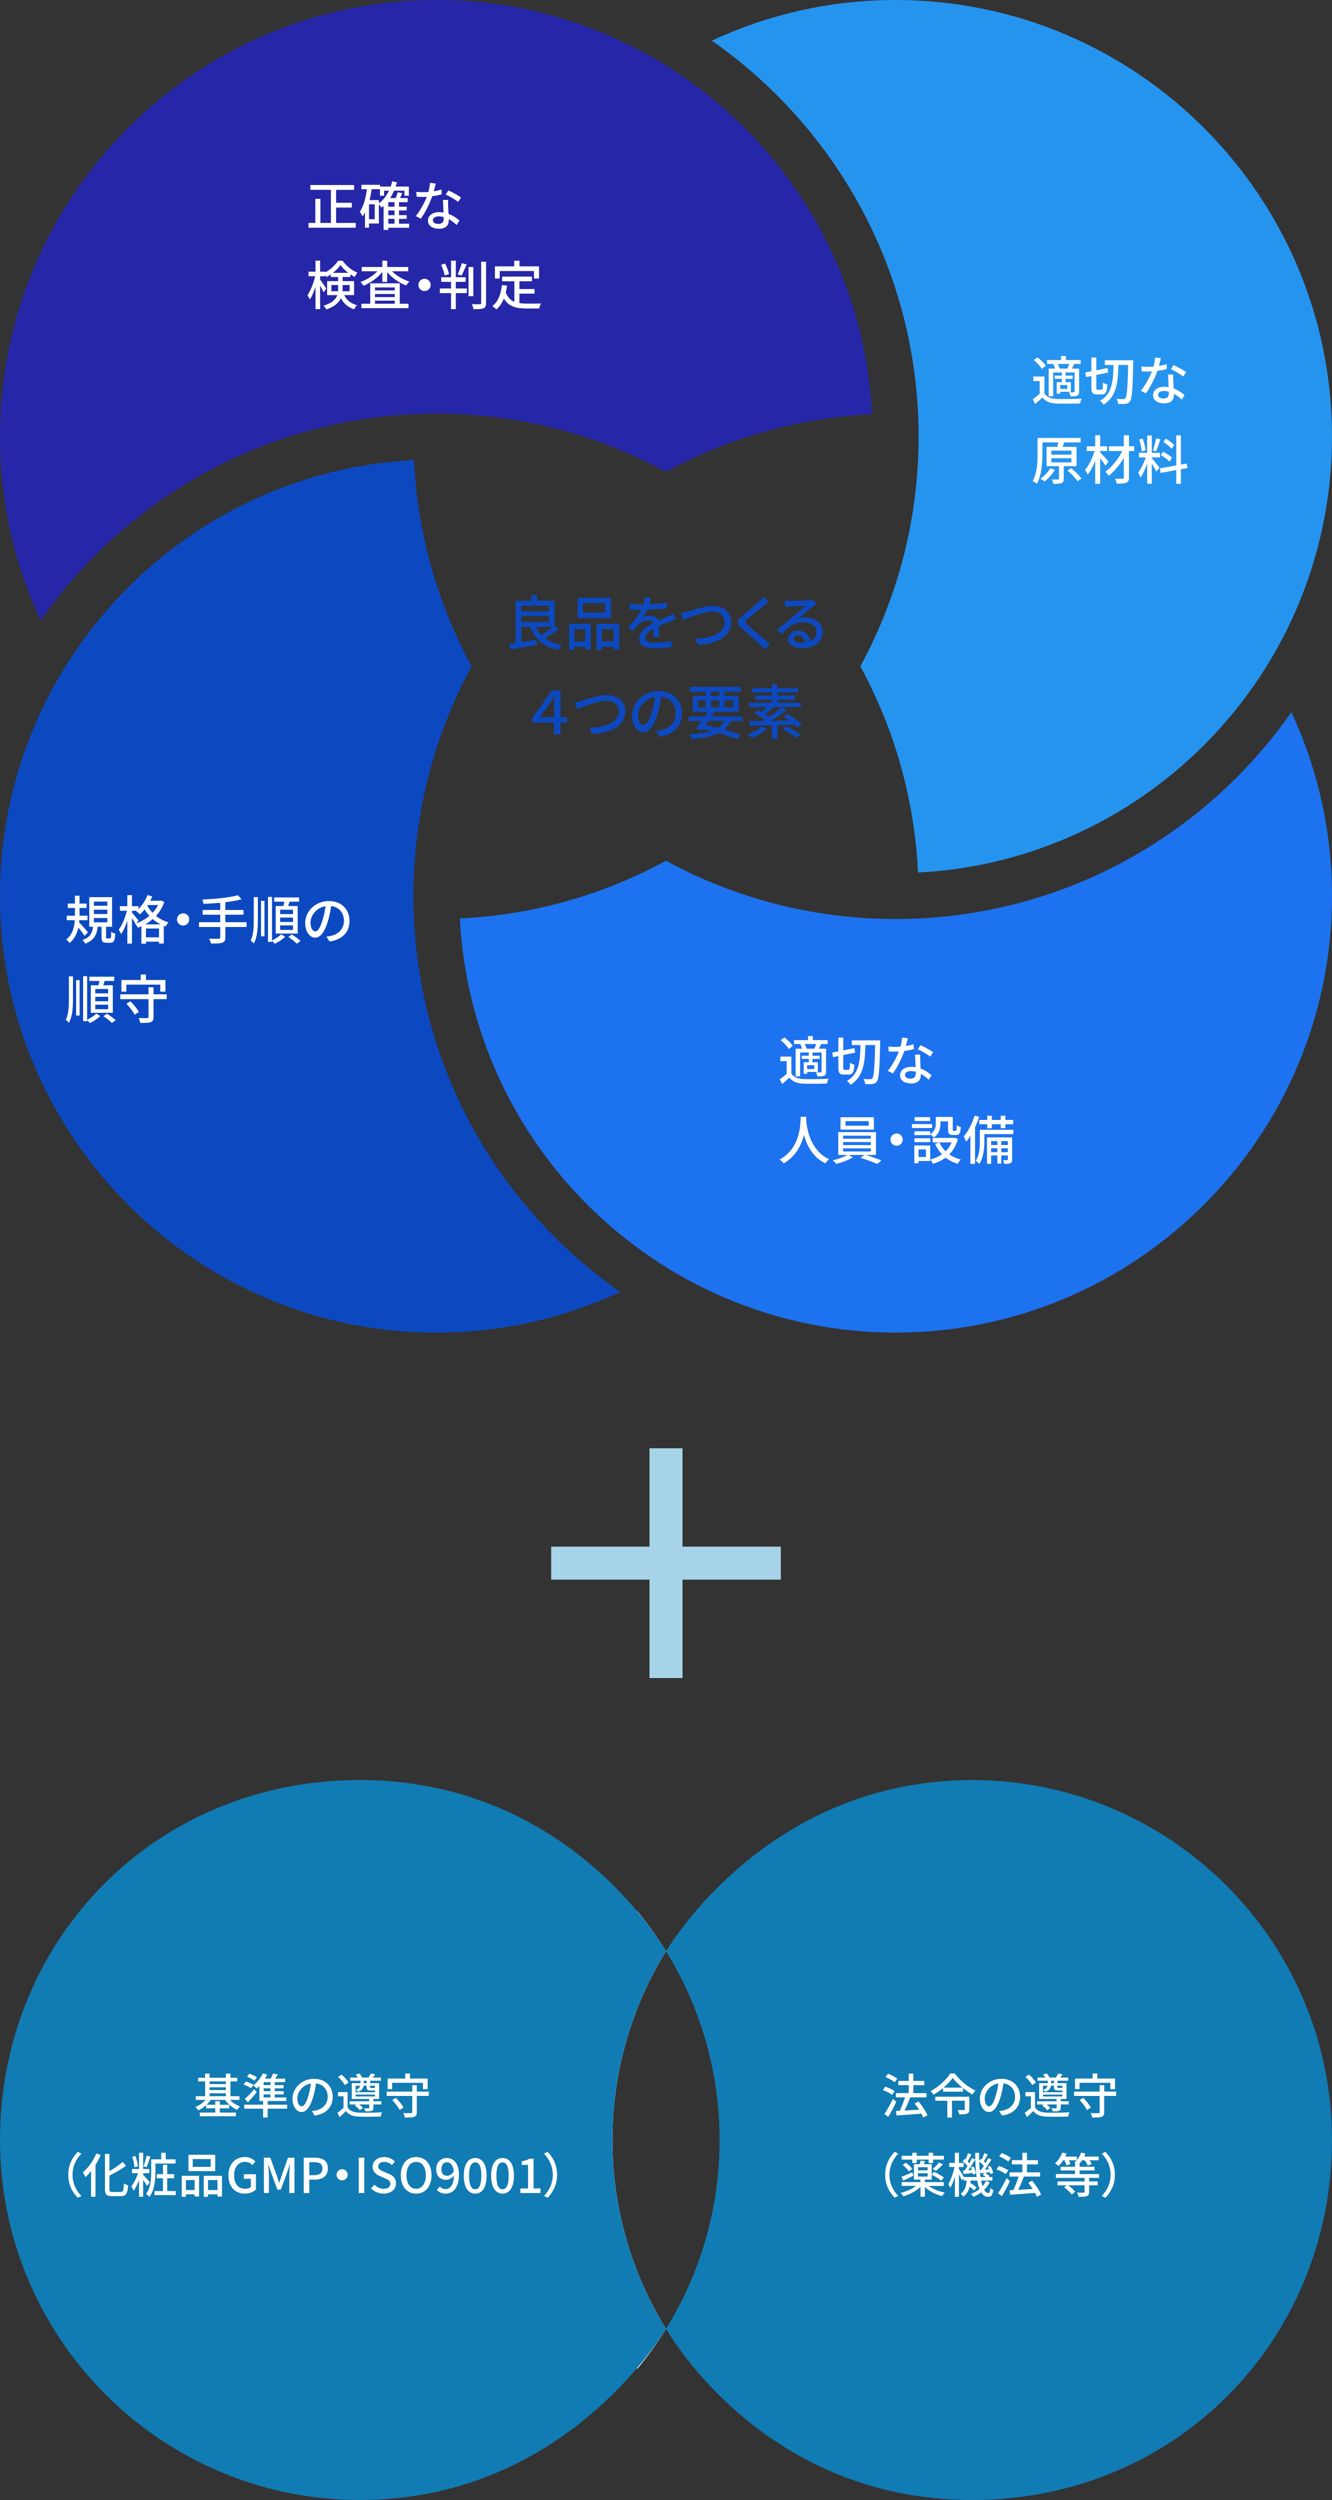 <?xml version="1.0" encoding="UTF-8"?><svg id="uuid-3d22435c-29a9-423f-bed7-ad22efada9df" xmlns="http://www.w3.org/2000/svg" width="750" height="1407" viewBox="0 0 750 1407"><rect x="0" y="0" width="750" height="1407" fill="#333333" stroke="none"/><defs><style>.uuid-10f93229-8cd4-4708-8e36-62ca613cb859{fill:#2594ef;}.uuid-3cfa51b3-3fb0-48ff-8d1e-0e897b6f8964{fill:#fff;}.uuid-0c14aa59-4bde-4dae-837b-ed9e12d32acb{fill:#117bb3;}.uuid-0c60eb1b-6c73-4b74-ae44-7240ae8e3dbd{fill:#2626a8;}.uuid-109e94f4-9167-400a-bb28-498001e3e572{fill:#1d72ef;}.uuid-fbcb8456-87fd-4ba0-9463-a2ccc82e09b8{fill:none;stroke:#a7d4e8;stroke-miterlimit:10;stroke-width:18.59px;}.uuid-6d26faed-989f-4cd7-a94c-42f54c5e72ce{fill:#0c49c1;}</style></defs><path class="uuid-0c60eb1b-6c73-4b74-ae44-7240ae8e3dbd" d="M375,36.86c-4.14-2.57-8.36-5.03-12.67-7.34-4.29-2.35-8.67-4.55-13.12-6.64C317.72,8.21,282.64,0,245.69,0,110.22,0,0,110.22,0,245.69c0,36.97,8.21,72.03,22.88,103.52,46.88-67.1,123.26-112.16,210.19-116.14,4.19-.21,8.4-.31,12.62-.31h.33c4.34,0,8.66.12,12.93.33,41.84,2.02,81.24,13.55,116.05,32.48,34.81-18.93,74.21-30.47,116.05-32.48-4.19-82.79-49.59-154.91-116.05-196.22Z"/><path class="uuid-10f93229-8cd4-4708-8e36-62ca613cb859" d="M504.31,0c-36.95,0-72.03,8.21-103.52,22.88,67.12,46.88,112.16,123.28,116.14,210.19.21,4.19.31,8.4.31,12.62v.33c0,4.34-.12,8.66-.33,12.93-2.02,41.84-13.55,81.24-32.48,116.05,18.93,34.81,30.47,74.21,32.48,116.05,82.79-4.19,154.91-49.59,196.22-116.03,2.57-4.14,5.03-8.38,7.36-12.69,2.34-4.29,4.53-8.67,6.62-13.12,14.67-31.48,22.88-66.55,22.88-103.52C750,110.22,639.78,0,504.31,0Z"/><path class="uuid-6d26faed-989f-4cd7-a94c-42f54c5e72ce" d="M233.07,516.93c-.21-4.19-.31-8.4-.31-12.62v-.33c0-4.34.12-8.66.33-12.93,2.02-41.84,13.55-81.24,32.48-116.05-18.93-34.81-30.47-74.21-32.48-116.05-82.81,4.19-154.93,49.6-196.22,116.07-2.59,4.14-5.03,8.35-7.34,12.66-2.34,4.29-4.55,8.67-6.64,13.12C8.21,432.28,0,467.36,0,504.31c0,135.48,110.22,245.69,245.69,245.69,36.95,0,72.03-8.21,103.52-22.88-67.12-46.88-112.16-123.26-116.14-210.19Z"/><path class="uuid-3cfa51b3-3fb0-48ff-8d1e-0e897b6f8964" d="M47.6,526.68c-.68-1.13-2.2-3.09-3.48-4.67-.68,3.27-2.11,6.42-4.94,8.71-.39-.57-1.25-1.49-1.9-1.96,3.57-2.65,4.55-6.96,4.82-10.88h-4.52v-2.53h4.61v-4.34h-4.04v-2.47h4.04v-4.43h2.59v4.43h3.98v2.47h-3.98v4.34h4.49v2.53h-4.58c-.03.42-.09.86-.12,1.28,1.22,1.19,4.22,4.61,4.94,5.5l-1.9,2.02ZM61.91,528.14c.54,0,.65-.42.74-3.75.51.48,1.61.86,2.26,1.04-.21,4.1-.86,5.15-2.77,5.15h-2.2c-2.29,0-2.77-.8-2.77-3.24v-5.77h-2.14c-.54,4.4-1.96,7.67-7.05,9.52-.3-.59-.98-1.61-1.55-2.05,4.43-1.46,5.53-4.01,5.98-7.46h-2.14v-16.65h12.82v16.65h-3.36v5.74c0,.74.09.83.65.83h1.52ZM52.87,509.76h7.58v-2.35h-7.58v2.35ZM52.87,514.43h7.58v-2.44h-7.58v2.44ZM52.87,519.07h7.58v-2.41h-7.58v2.41Z"/><path class="uuid-3cfa51b3-3fb0-48ff-8d1e-0e897b6f8964" d="M92.48,507.65c-1.01,3.06-2.65,5.65-4.64,7.82,1.93,1.55,4.31,2.86,7.08,3.66-.57.54-1.34,1.64-1.73,2.32-.33-.12-.65-.24-.98-.39v9.96h-2.68v-1.07h-7.35v1.16h-2.56v-9.81c-.65.3-1.31.57-1.99.8-.33-.65-1.01-1.67-1.58-2.23l.18-.06c-.45-.83-1.22-2.02-1.93-3.09v14.36h-2.59v-12.85c-.98,2.94-2.23,5.71-3.54,7.49-.24-.77-.92-1.84-1.34-2.47,1.87-2.47,3.72-6.84,4.61-10.68h-3.93v-2.56h4.19v-6.22h2.59v6.22h3.63v1.61c2.17-2.08,4.01-4.88,5.15-7.85l2.65.71c-.33.83-.71,1.67-1.13,2.47h5.65l.51-.12,1.72.8ZM76.81,519.63c2.62-.92,5.14-2.35,7.32-4.19-1.07-1.16-1.96-2.38-2.71-3.6-.86,1.04-1.72,1.96-2.62,2.77-.45-.5-1.52-1.43-2.14-1.84l.21-.18h-2.56v1.01c.8.86,3.12,3.72,3.69,4.4l-1.19,1.64ZM90.4,520.23c-1.64-.83-3.12-1.87-4.4-2.97-1.31,1.13-2.74,2.14-4.25,2.97h8.65ZM89.54,527.54v-4.97h-7.35v4.97h7.35ZM83.23,509.34l-.27.42c.71,1.34,1.73,2.71,2.97,3.99,1.22-1.31,2.26-2.79,3.06-4.4h-5.77Z"/><path class="uuid-3cfa51b3-3fb0-48ff-8d1e-0e897b6f8964" d="M106.55,517.46c0,1.9-1.55,3.45-3.45,3.45s-3.45-1.55-3.45-3.45,1.55-3.45,3.45-3.45,3.45,1.55,3.45,3.45Z"/><path class="uuid-3cfa51b3-3fb0-48ff-8d1e-0e897b6f8964" d="M138.82,521.72h-11.93v5.83c0,1.81-.51,2.59-1.75,3-1.22.45-3.24.51-6.3.48-.18-.74-.71-1.99-1.16-2.74,2.38.09,4.76.09,5.44.06.65,0,.89-.21.89-.83v-5.8h-11.96v-2.71h11.96v-4.22h-9.93v-2.65h9.93v-4.04c-3.18.27-6.42.48-9.43.59-.03-.68-.39-1.81-.65-2.41,7.02-.33,15.41-1.1,20.04-2.44l2.05,2.26c-2.59.74-5.74,1.25-9.13,1.67v4.37h10.23v2.65h-10.23v4.22h11.93v2.71Z"/><path class="uuid-3cfa51b3-3fb0-48ff-8d1e-0e897b6f8964" d="M142.9,504.88h2.29v12.31c0,5.29-.24,9.99-2.26,13.83-.36-.48-1.25-1.28-1.78-1.63,1.61-3.39,1.75-7.55,1.75-12.22v-12.28ZM146.97,507h1.96v19.96h-1.96v-19.96ZM153.15,529.3c1.87-.83,4.04-2.29,5.15-3.48l2.23,1.4c-1.49,1.49-3.84,3.06-5.86,3.93-.33-.45-.98-1.13-1.52-1.64v.57h-2.26v-25.31h2.26v24.54ZM159.58,509.91c.18-.77.36-1.64.51-2.44h-5.71v-2.38h14.04v2.38h-5.38c-.27.83-.54,1.67-.8,2.44h5.38v15.49h-12.37v-15.49h4.34ZM164.99,511.99h-7.26v2.47h7.26v-2.47ZM164.99,516.39h-7.26v2.5h7.26v-2.5ZM164.99,520.82h-7.26v2.53h7.26v-2.53ZM164.4,525.94c1.61,1.04,3.75,2.59,4.82,3.66l-2.14,1.52c-.98-1.07-3.06-2.71-4.73-3.84l2.05-1.34Z"/><path class="uuid-3cfa51b3-3fb0-48ff-8d1e-0e897b6f8964" d="M185.57,529.89l-1.75-2.79c1.01-.09,1.9-.24,2.65-.42,3.81-.86,7.2-3.66,7.2-8.45,0-4.31-2.62-7.73-7.2-8.3-.42,2.68-.92,5.56-1.78,8.36-1.78,6.07-4.25,9.43-7.2,9.43s-5.65-3.27-5.65-8.24c0-6.66,5.83-12.37,13.29-12.37s11.66,5,11.66,11.21-3.98,10.53-11.21,11.57ZM177.57,524.18c1.34,0,2.74-1.93,4.1-6.51.74-2.35,1.28-5.06,1.64-7.67-5.35.86-8.48,5.5-8.48,9.19,0,3.42,1.46,5,2.74,5Z"/><path class="uuid-3cfa51b3-3fb0-48ff-8d1e-0e897b6f8964" d="M38.8,549.5h2.29v12.31c0,5.29-.24,9.99-2.26,13.83-.36-.48-1.25-1.28-1.78-1.63,1.61-3.39,1.75-7.55,1.75-12.22v-12.28ZM42.87,551.61h1.96v19.96h-1.96v-19.96ZM49.06,573.91c1.87-.83,4.04-2.29,5.15-3.48l2.23,1.4c-1.49,1.49-3.84,3.06-5.86,3.93-.33-.45-.98-1.13-1.52-1.64v.57h-2.26v-25.31h2.26v24.54ZM55.48,554.52c.18-.77.36-1.64.51-2.44h-5.71v-2.38h14.04v2.38h-5.38c-.27.83-.54,1.67-.8,2.44h5.38v15.49h-12.37v-15.49h4.34ZM60.9,556.6h-7.26v2.47h7.26v-2.47ZM60.9,561h-7.26v2.5h7.26v-2.5ZM60.9,565.44h-7.26v2.53h7.26v-2.53ZM60.3,570.55c1.61,1.04,3.75,2.59,4.82,3.66l-2.14,1.52c-.98-1.07-3.06-2.71-4.73-3.84l2.05-1.34Z"/><path class="uuid-3cfa51b3-3fb0-48ff-8d1e-0e897b6f8964" d="M93.88,562.31h-7.44v10.05c0,1.67-.42,2.47-1.58,2.91-1.19.42-3.03.45-5.83.45-.15-.77-.59-1.99-.98-2.77,2.02.06,4.13.06,4.76.03.59,0,.8-.15.8-.65v-10.02h-15.88v-2.71h15.88v-3.96h2.83v3.96h7.44v2.71ZM71.16,558.09h-2.8v-6.54h10.88v-3.12h2.94v3.12h10.97v6.54h-2.91v-3.93h-19.09v3.93ZM73.36,563.5c1.87,1.75,3.93,4.28,4.82,6.01l-2.38,1.58c-.8-1.7-2.8-4.34-4.61-6.19l2.17-1.4Z"/><path class="uuid-109e94f4-9167-400a-bb28-498001e3e572" d="M727.12,400.79c-46.88,67.12-123.26,112.15-210.19,116.14-4.19.21-8.4.31-12.62.31h-.33c-4.34,0-8.66-.12-12.93-.33-41.84-2.02-81.24-13.55-116.05-32.48-34.81,18.93-74.21,30.47-116.05,32.48,4.19,82.81,49.59,154.93,116.05,196.22,4.14,2.57,8.36,5.03,12.67,7.36,4.29,2.33,8.67,4.54,13.12,6.62,31.48,14.67,66.57,22.88,103.52,22.88,135.47,0,245.69-110.21,245.69-245.69,0-36.95-8.21-72.03-22.88-103.52Z"/><path class="uuid-3cfa51b3-3fb0-48ff-8d1e-0e897b6f8964" d="M200.31,125.47v2.68h-26.62v-2.68h3.87v-13.56h2.85v13.56h5.92v-18.62h-11.57v-2.71h24.62v2.71h-10.14v7.29h8.86v2.68h-8.86v8.65h11.06Z"/><path class="uuid-3cfa51b3-3fb0-48ff-8d1e-0e897b6f8964" d="M230.38,128.17h-11.75v1.22h-2.65v-13.53c-.39.36-.77.68-1.16.98-.27-.42-.95-1.16-1.49-1.69v10.65h-5.56v2.32h-2.26v-8.56c-.42.8-.86,1.55-1.37,2.23-.3-.62-1.07-1.99-1.55-2.62,2.14-3.03,3.33-7.67,4.04-12.67h-3.12v-2.5h10.47v.98h6.01c.33-.95.62-1.9.86-2.91l2.65.51c-.21.83-.48,1.64-.74,2.41h7.46v5.17h-2.5v-2.83h-5.86c-.62,1.49-1.37,2.85-2.2,4.13h3.09c.51-1.07.95-2.35,1.22-3.3l2.56.56c-.42.92-.86,1.87-1.31,2.74h4.31v2.32h-4.85v2.56h4.31v2.08h-4.31v2.68h4.31v2.08h-4.31v2.71h5.68v2.29ZM210.99,115h-3.21v8.39h3.21v-8.39ZM213.34,114.46c2.38-1.75,4.28-4.22,5.68-7.14h-2.74v2.83h-2.35v-3.66h-4.64c-.33,2.08-.71,4.16-1.22,6.1h5.26v1.87ZM222.14,113.78h-3.51v2.56h3.51v-2.56ZM222.14,118.42h-3.51v2.68h3.51v-2.68ZM218.63,125.88h3.51v-2.71h-3.51v2.71Z"/><path class="uuid-3cfa51b3-3fb0-48ff-8d1e-0e897b6f8964" d="M244.24,107.65c1.52-.24,3-.56,4.37-1.01l.09,2.74c-1.49.42-3.33.8-5.32,1.07-1.46,4.19-4.04,9.37-6.45,12.64l-2.85-1.46c2.44-2.91,4.91-7.49,6.25-10.85-.74.03-1.46.06-2.17.06-1.13,0-2.38-.03-3.57-.09l-.21-2.77c1.16.12,2.59.18,3.78.18.98,0,2.02-.03,3.06-.12.45-1.67.8-3.51.86-5.09l3.27.33c-.24,1.04-.65,2.71-1.1,4.37ZM252.33,115.98c.03.98.12,2.71.21,4.4,2.56.92,4.64,2.41,6.16,3.75l-1.58,2.53c-1.16-1.07-2.68-2.35-4.46-3.33v.83c0,2.53-1.52,4.58-5.44,4.58-3.45,0-6.25-1.49-6.25-4.58,0-2.8,2.53-4.76,6.22-4.76.89,0,1.73.09,2.53.21-.09-2.35-.24-5.14-.3-7.11h2.91c-.06,1.25-.03,2.29,0,3.48ZM246.83,126.03c2.26,0,3-1.25,3-2.85,0-.27,0-.62-.03-1.01-.86-.24-1.78-.39-2.77-.39-1.96,0-3.3.89-3.3,2.11,0,1.28,1.07,2.14,3.09,2.14ZM250.96,109.47l1.52-2.29c2.14.95,5.65,2.91,7.14,3.98l-1.7,2.47c-1.64-1.37-4.94-3.24-6.96-4.16Z"/><path class="uuid-3cfa51b3-3fb0-48ff-8d1e-0e897b6f8964" d="M193.83,166.09c1.69,3.36,3.98,4.7,7.17,5.71-.62.56-1.31,1.52-1.61,2.32-3.24-1.25-5.65-2.85-7.44-6.3-1.16,2.5-3.51,4.79-8.24,6.33-.27-.56-1.04-1.64-1.52-2.08,4.91-1.55,6.93-3.69,7.73-5.98h-5.74v-7.85h6.22v-2.35h-4.16v-1.43c-.8.56-1.61,1.07-2.44,1.49-.15-.36-.36-.77-.59-1.19v.71h-2.97v1.87c.8,1.04,3,4.28,3.45,5.03l-1.49,2.17c-.39-.92-1.19-2.5-1.96-3.9v13.32h-2.59v-12.52c-.89,2.8-2.02,5.41-3.21,7.11-.3-.74-.92-1.81-1.34-2.41,1.78-2.47,3.48-6.87,4.34-10.68h-3.72v-2.56h3.93v-6.22h2.59v6.22h2.97v.36c2.97-1.58,5.68-4.16,7.14-6.54h2.5c2.08,2.88,5.26,5.47,8.36,6.72-.54.68-1.1,1.67-1.46,2.44-.8-.42-1.64-.92-2.47-1.49v1.49h-4.37v2.35h6.45v7.85h-5.53ZM190.35,163.92c.06-.45.06-.86.06-1.31v-2.2h-3.81v3.51h3.75ZM196.12,153.57c-1.75-1.34-3.36-2.91-4.43-4.43-.98,1.49-2.5,3.06-4.22,4.43h8.65ZM192.91,160.41v2.26c0,.42,0,.83-.03,1.25h3.98v-3.51h-3.96Z"/><path class="uuid-3cfa51b3-3fb0-48ff-8d1e-0e897b6f8964" d="M220.75,152.68c2.47,2.5,6.19,4.67,9.75,5.77-.59.54-1.4,1.55-1.78,2.23-3.98-1.46-8.03-4.31-10.71-7.58v5.53h-2.74v-5.59c-2.65,3.36-6.69,6.25-10.62,7.79-.36-.62-1.13-1.64-1.72-2.14,3.48-1.16,7.11-3.45,9.55-6.01h-8.83v-2.41h11.63v-3.57h2.74v3.57h11.84v2.41h-9.1ZM225.09,170.94h4.91v2.5h-26.5v-2.5h4.97v-11.48h16.62v11.48ZM211.14,161.78v1.67h11.12v-1.67h-11.12ZM222.26,165.47h-11.12v1.72h11.12v-1.72ZM211.14,170.94h11.12v-1.75h-11.12v1.75Z"/><path class="uuid-3cfa51b3-3fb0-48ff-8d1e-0e897b6f8964" d="M242.49,160.35c0,1.9-1.55,3.45-3.45,3.45s-3.45-1.55-3.45-3.45,1.55-3.45,3.45-3.45,3.45,1.55,3.45,3.45Z"/><path class="uuid-3cfa51b3-3fb0-48ff-8d1e-0e897b6f8964" d="M256.65,162.35h6.19v2.62h-6.19v9.01h-2.68v-9.01h-6.3v-2.62h6.3v-3.72h-5.53v-2.59h5.53v-9.34h2.68v9.34h5.56v2.59h-5.56v3.72ZM250.4,155.06c-.27-1.64-1.16-4.16-2.02-6.04l2.26-.71c.95,1.9,1.84,4.34,2.2,5.95l-2.44.8ZM262.74,148.81c-.89,2.17-1.99,4.64-2.88,6.25l-2.17-.65c.83-1.67,1.84-4.37,2.35-6.3l2.71.71ZM266.49,166.69h-2.68v-16.42h2.68v16.42ZM273.69,147.3v23.2c0,1.72-.42,2.53-1.46,3.03-1.1.42-2.88.51-5.59.48-.15-.74-.56-2.02-.98-2.83,2.02.09,3.9.06,4.49.06.57-.03.77-.21.77-.74v-23.2h2.77Z"/><path class="uuid-3cfa51b3-3fb0-48ff-8d1e-0e897b6f8964" d="M292.48,170.61c1.31.18,2.71.27,4.19.27,1.28,0,6.28,0,7.97-.06-.45.65-.92,1.99-1.04,2.8h-7.08c-5.83,0-10.11-.98-12.82-5.65-.98,2.53-2.35,4.61-4.19,6.19-.45-.51-1.61-1.46-2.29-1.9,3.27-2.44,4.79-6.6,5.41-11.81l2.85.27c-.18,1.37-.42,2.68-.71,3.9,1.04,2.77,2.71,4.34,4.85,5.23v-11.54h-6.87v-2.65h16.74v2.65h-7.02v4.37h8.51v2.59h-8.51v5.35ZM281.39,156.75h-2.71v-6.84h10.88v-3.18h2.94v3.18h11v6.84h-2.83v-4.22h-19.3v4.22Z"/><path class="uuid-3cfa51b3-3fb0-48ff-8d1e-0e897b6f8964" d="M588.06,221.42c1.28,2.05,3.63,2.97,6.93,3.12,3.36.15,10.26.06,14.04-.21-.33.62-.74,1.9-.89,2.71-3.42.15-9.72.21-13.17.09-3.69-.15-6.25-1.13-8.06-3.42-1.25,1.22-2.56,2.41-4.02,3.69l-1.37-2.74c1.19-.8,2.65-1.93,3.9-3.03v-7.17h-3.57v-2.56h6.22v9.52ZM586.63,207.62c-.83-1.49-2.83-3.54-4.58-4.97l2.11-1.55c1.72,1.34,3.81,3.3,4.7,4.76l-2.23,1.75ZM593.92,204.83h-4.37v-2.2h7.91v-2.26h2.68v2.26h8.36v2.2h-4.01l.36.09c-.45.92-.92,1.78-1.31,2.53h4.07v12.88c0,1.25-.21,1.9-1.07,2.32-.83.36-2.05.42-3.81.42-.12-.68-.48-1.67-.8-2.32,1.19.06,2.32.06,2.68.03.33,0,.45-.12.45-.45v-10.71h-5.09v1.78h4.02v1.78h-4.02v1.9h3v5.44h-6.01v1.04h-1.96v-6.48h2.88v-1.9h-3.99v-1.78h3.99v-1.78h-4.88v13.41h-2.53v-15.58h3.66c-.24-.77-.62-1.67-1.04-2.41l.83-.21ZM600.97,207.44c.39-.74.8-1.75,1.1-2.62h-6.48c.51.83.92,1.87,1.07,2.59l-.12.03h4.43ZM600.97,216.72h-4.01v2.17h4.01v-2.17Z"/><path class="uuid-3cfa51b3-3fb0-48ff-8d1e-0e897b6f8964" d="M620.18,219.34c.68,0,.8-.71.92-4.04.57.48,1.7.98,2.44,1.16-.3,4.19-.95,5.53-3.09,5.53h-2.86c-2.44,0-3.06-.86-3.06-3.93v-6.48l-3,.62-.45-2.56,3.45-.71v-7.73h2.74v7.2l6.28-1.28.48,2.53-6.75,1.37v7.05c0,1.13.09,1.28.8,1.28h2.11ZM638.11,202.77s0,1.1-.03,1.49c-.36,14.93-.68,20.01-1.81,21.53-.68,1.04-1.4,1.37-2.44,1.52-1.01.15-2.65.12-4.22.03-.03-.8-.39-2.02-.89-2.83,1.67.12,3.12.12,3.81.12.54,0,.83-.12,1.16-.51.86-1.07,1.25-5.92,1.55-18.71h-5.5c-.21,9.31-.89,17.75-8.36,22.36-.42-.71-1.31-1.7-1.99-2.2,7.02-3.99,7.43-11.69,7.58-20.16h-4.88v-2.65h16.03Z"/><path class="uuid-3cfa51b3-3fb0-48ff-8d1e-0e897b6f8964" d="M652.54,205.93c1.52-.24,3-.57,4.37-1.01l.09,2.74c-1.49.42-3.33.8-5.32,1.07-1.46,4.19-4.04,9.37-6.45,12.64l-2.86-1.46c2.44-2.92,4.91-7.5,6.25-10.86-.74.03-1.46.06-2.17.06-1.13,0-2.38-.03-3.57-.09l-.21-2.77c1.16.12,2.59.18,3.78.18.98,0,2.02-.03,3.06-.12.45-1.67.8-3.51.86-5.08l3.27.33c-.24,1.04-.65,2.71-1.1,4.37ZM660.63,214.25c.03.98.12,2.71.21,4.4,2.56.92,4.64,2.41,6.16,3.75l-1.58,2.53c-1.16-1.07-2.68-2.35-4.46-3.33v.83c0,2.53-1.52,4.58-5.44,4.58-3.45,0-6.25-1.49-6.25-4.58,0-2.8,2.53-4.76,6.21-4.76.89,0,1.73.09,2.53.21-.09-2.35-.24-5.15-.3-7.11h2.92c-.06,1.25-.03,2.29,0,3.48ZM655.13,224.31c2.26,0,3-1.25,3-2.86,0-.27,0-.62-.03-1.01-.86-.24-1.78-.39-2.77-.39-1.96,0-3.3.89-3.3,2.11s1.07,2.14,3.09,2.14ZM659.26,207.74l1.52-2.29c2.14.95,5.65,2.92,7.14,3.99l-1.7,2.47c-1.64-1.37-4.94-3.24-6.96-4.16Z"/><path class="uuid-3cfa51b3-3fb0-48ff-8d1e-0e897b6f8964" d="M598.95,262.35v7.11c0,1.31-.24,2.05-1.22,2.41-.98.42-2.47.42-4.64.42-.12-.71-.51-1.75-.83-2.44,1.55.03,3.03.03,3.48.03.42,0,.54-.12.54-.48v-7.05h-6.99v-10.85h6.07c.21-.83.39-1.72.51-2.5h-8.92v6.1c0,4.97-.42,12.28-3.06,17.1-.54-.42-1.75-1.13-2.44-1.37,2.56-4.58,2.77-11.09,2.77-15.76v-8.59h24.24v2.53h-9.31c-.24.86-.51,1.72-.77,2.5h7.79v10.85h-7.2ZM593.98,264.37c-1.46,2.53-3.78,5.03-5.86,6.63-.54-.48-1.64-1.25-2.32-1.64,2.17-1.4,4.28-3.57,5.53-5.77l2.65.77ZM591.99,255.89h11.3v-2.26h-11.3v2.26ZM591.99,260.23h11.3v-2.32h-11.3v2.32ZM603.17,263.48c2.08,1.7,4.61,4.13,5.77,5.86l-2.26,1.49c-1.07-1.7-3.51-4.25-5.65-6.04l2.14-1.31Z"/><path class="uuid-3cfa51b3-3fb0-48ff-8d1e-0e897b6f8964" d="M622.47,262.11c-.62-1.04-1.87-2.8-3-4.25v14.42h-2.8v-13.06c-1.16,3.12-2.65,6.04-4.22,7.88-.3-.8-.98-1.96-1.46-2.68,2.14-2.44,4.22-6.72,5.32-10.59h-4.4v-2.65h4.76v-6.22h2.8v6.22h3.9v2.65h-3.9v.77c1.16,1.13,4.01,4.31,4.7,5.12l-1.7,2.38ZM638.62,253.84h-2.94v14.87c0,1.75-.42,2.53-1.49,2.97-1.07.48-2.86.54-5.38.54-.15-.77-.59-2.05-.98-2.83,1.78.06,3.66.06,4.19.03.54,0,.74-.18.74-.71v-11c-2.29,3.93-5.41,7.7-8.48,10.02-.48-.68-1.31-1.69-1.99-2.23,3.66-2.44,7.4-7.14,9.61-11.66h-7.55v-2.65h8.42v-6.19h2.92v6.19h2.94v2.65Z"/><path class="uuid-3cfa51b3-3fb0-48ff-8d1e-0e897b6f8964" d="M648.53,257.77c.89.95,3.75,4.58,4.37,5.47l-1.75,2.17c-.51-1.07-1.64-2.94-2.62-4.52v11.36h-2.59v-11.39c-1.01,2.97-2.38,6.01-3.78,7.88-.24-.8-.89-2.02-1.34-2.77,1.61-1.96,3.3-5.5,4.28-8.54h-3.78v-2.59h4.61v-9.72h2.59v9.72h4.64v2.59h-4.64v.33ZM642.9,254.05c-.12-1.81-.74-4.61-1.49-6.72l1.99-.51c.8,2.08,1.43,4.82,1.64,6.63l-2.14.59ZM653.37,247.24c-.74,2.32-1.67,5.09-2.41,6.81l-1.78-.57c.65-1.81,1.43-4.76,1.81-6.78l2.38.54ZM664.91,264.07v8.21h-2.59v-7.73l-8.8,1.61-.45-2.56,9.25-1.67v-16.92h2.59v16.45l3.3-.57.39,2.53-3.69.65ZM658.52,259.79c-1.04-1.1-3.15-2.65-4.91-3.6l1.31-1.99c1.72.92,3.93,2.32,4.97,3.36l-1.37,2.23ZM659.71,252.59c-.92-1.16-2.94-2.77-4.64-3.84l1.4-1.87c1.67,1.01,3.72,2.5,4.7,3.6l-1.46,2.11Z"/><path class="uuid-3cfa51b3-3fb0-48ff-8d1e-0e897b6f8964" d="M367.1,1322.5c2.78-3.84,5.41-7.79,7.9-11.83-19.12-30.91-30.17-67.31-30.17-106.26s11.05-75.34,30.17-106.26c-2.48-4.03-5.12-7.98-7.9-11.83-2.64-3.67-5.4-7.26-8.26-10.74-25.15,36.69-39.88,81.07-39.88,128.83s14.72,92.14,39.88,128.83c2.86-3.48,5.62-7.07,8.26-10.74Z"/><path class="uuid-0c14aa59-4bde-4dae-837b-ed9e12d32acb" d="M375,1310.67c-19.12-30.91-30.17-67.31-30.17-106.26s11.05-75.34,30.17-106.26c-2.66-4.33-56.14-96.33-172.41-96.33S0,1092.71,0,1204.41s90.88,202.59,202.59,202.59,167.13-87.75,172.41-96.33Z"/><path class="uuid-0c14aa59-4bde-4dae-837b-ed9e12d32acb" d="M375,1310.67c3.68,5.98,57.01,96.33,172.41,96.33s202.59-90.88,202.59-202.59-90.88-202.59-202.59-202.59-167.13,87.75-172.41,96.33c19.12,30.91,30.17,67.31,30.17,106.26s-11.05,75.34-30.17,106.26Z"/><path class="uuid-3cfa51b3-3fb0-48ff-8d1e-0e897b6f8964" d="M502.34,1178.99c-1.11-.86-3.37-2.05-5.21-2.67l1.3-1.94c1.81.59,4.1,1.65,5.29,2.48l-1.38,2.13ZM504.66,1182.85c-1.3,2.83-3,6.02-4.51,8.53l-2.16-1.59c1.38-2.08,3.32-5.48,4.78-8.56l1.89,1.62ZM503.74,1171.91c-1.08-.94-3.32-2.21-5.13-2.94l1.38-1.86c1.81.65,4.05,1.81,5.21,2.75l-1.46,2.05ZM519.86,1191.78c-.24-.65-.59-1.4-1.03-2.21-5.05.41-10.34.76-14.01,1.03l-.35-2.54,2.16-.11c1.08-2.19,2.19-5.16,2.92-7.58h-5.1v-2.38h7.23v-4.48h-5.88v-2.38h5.88v-4.16h2.59v4.16h6.15v2.38h-6.15v4.48h7.42v2.38h-9.15c-.92,2.46-2.11,5.24-3.21,7.45,2.54-.13,5.37-.3,8.18-.46-.78-1.24-1.65-2.46-2.51-3.51l2.16-1.13c2.02,2.35,4.18,5.56,5.05,7.75l-2.35,1.32Z"/><path class="uuid-3cfa51b3-3fb0-48ff-8d1e-0e897b6f8964" d="M537.6,1166.95c2.89,3.97,7.45,7.67,11.63,9.64-.62.62-1.21,1.48-1.67,2.21-1.75-.97-3.62-2.24-5.34-3.64v2.02h-11.26v-2c-1.65,1.38-3.48,2.64-5.34,3.72-.32-.59-1.05-1.48-1.62-2.02,4.56-2.43,9.02-6.56,11.07-9.93h2.54ZM545.78,1187.19c0,1.27-.27,1.94-1.24,2.35-.94.41-2.38.43-4.45.43-.14-.76-.51-1.75-.86-2.46,1.46.08,3.05.05,3.43.05.43-.03.57-.11.57-.43v-4.83h-7.21v9.45h-2.62v-9.45h-6.75v-2.27h19.14v7.15ZM541.89,1174.91c-2.16-1.78-4.13-3.7-5.43-5.45-1.21,1.73-3.05,3.64-5.18,5.45h10.61Z"/><path class="uuid-3cfa51b3-3fb0-48ff-8d1e-0e897b6f8964" d="M564.2,1190.65l-1.59-2.54c.92-.08,1.73-.22,2.4-.38,3.46-.78,6.53-3.32,6.53-7.67,0-3.91-2.38-7.02-6.53-7.53-.38,2.43-.84,5.05-1.62,7.58-1.62,5.51-3.86,8.56-6.53,8.56s-5.13-2.97-5.13-7.48c0-6.05,5.29-11.23,12.07-11.23s10.58,4.53,10.58,10.18-3.62,9.56-10.18,10.5ZM556.93,1185.46c1.21,0,2.48-1.75,3.72-5.91.67-2.13,1.16-4.59,1.49-6.96-4.86.78-7.69,4.99-7.69,8.34,0,3.1,1.32,4.54,2.48,4.54Z"/><path class="uuid-3cfa51b3-3fb0-48ff-8d1e-0e897b6f8964" d="M582.77,1186.11c1.19,1.89,3.4,2.75,6.37,2.89,3.13.13,9.56.05,13.01-.22-.24.57-.62,1.67-.76,2.4-3.18.14-9.04.19-12.23.05-3.4-.14-5.75-1.05-7.4-3.13-1.08,1.13-2.21,2.21-3.48,3.4l-1.27-2.38c1.05-.78,2.29-1.81,3.43-2.81v-6.53h-3.08v-2.35h5.4v8.67ZM581.18,1173.45c-.67-1.35-2.32-3.27-3.83-4.59l2-1.27c1.51,1.27,3.21,3.1,3.97,4.43l-2.13,1.43ZM587.47,1184.38h-3.56v-1.78h10.99v-1.3h-9.8v-8.91h4.89v-1.38h-5.8v-1.75h4.35c-.32-.57-.78-1.21-1.21-1.7l2-.62c.65.65,1.3,1.57,1.57,2.21l-.32.11h4.35l-.38-.08c.46-.65,1.03-1.59,1.35-2.24l2.38.51c-.46.67-.94,1.3-1.35,1.81h4.59v1.75h-6.1v1.38h5.08v8.91h-3.24v1.3h4.48v1.78h-4.48v1.89c0,1.05-.22,1.46-.97,1.73-.76.27-1.89.27-3.54.27-.11-.57-.41-1.21-.67-1.73,1.08.05,2.16.05,2.43.03.35,0,.43-.11.43-.38v-1.81h-5.61c.81.65,1.62,1.38,2.08,1.94l-1.75,1.32c-.57-.81-1.83-1.94-2.89-2.73l.76-.54ZM587.25,1173.83v3.67h10.93v-.97h-2.51c-1.78,0-2.21-.41-2.21-2v-.7h-1.67c-.22,1.3-.92,2.65-3.05,3.43-.35-.35-1-.84-1.4-1.08,1.65-.57,2.29-1.48,2.54-2.35h-2.62ZM587.25,1179.88h10.93v-1.05h-10.93v1.05ZM591.84,1172.4h1.62v-1.38h-1.62v1.38ZM595.38,1173.83v.7c0,.49.08.57.59.57h1.75c.27,0,.41-.03.46-.08v-1.19h-2.81Z"/><path class="uuid-3cfa51b3-3fb0-48ff-8d1e-0e897b6f8964" d="M628.48,1179.58h-6.75v9.12c0,1.51-.38,2.24-1.43,2.65-1.08.38-2.75.41-5.29.41-.14-.7-.54-1.81-.89-2.51,1.84.05,3.75.05,4.32.03.54,0,.73-.13.73-.59v-9.1h-14.41v-2.46h14.41v-3.59h2.56v3.59h6.75v2.46ZM607.86,1175.75h-2.54v-5.94h9.88v-2.83h2.67v2.83h9.96v5.94h-2.65v-3.56h-17.33v3.56ZM609.85,1180.66c1.7,1.59,3.56,3.89,4.37,5.45l-2.16,1.43c-.73-1.54-2.54-3.94-4.18-5.61l1.97-1.27Z"/><path class="uuid-3cfa51b3-3fb0-48ff-8d1e-0e897b6f8964" d="M503.75,1211.07l2.05.97c-2.94,3.08-4.97,6.96-4.97,11.93s2.02,8.85,4.97,11.93l-2.05.97c-3.08-3.1-5.34-7.42-5.34-12.9s2.27-9.8,5.34-12.9Z"/><path class="uuid-3cfa51b3-3fb0-48ff-8d1e-0e897b6f8964" d="M522.87,1230.21c2.32,1.75,5.75,3.16,9.12,3.78-.54.51-1.21,1.4-1.51,2-3.59-.92-7.23-2.75-9.72-5.13v5.48h-2.48v-5.53c-2.51,2.35-6.21,4.32-9.64,5.29-.35-.57-1.03-1.46-1.54-1.94,3.1-.73,6.48-2.19,8.8-3.94h-8.21v-2.13h10.58v-1.4h-3.67v-8.67h3.16c.27-.7.54-1.46.67-2.02l2.46.38c-.27.59-.51,1.13-.76,1.65h4.48v5.7l1.35-1.48c1.81.89,4.26,2.29,5.48,3.27l-1.51,1.78c-1.13-1-3.48-2.46-5.32-3.4v2.81h-3.86v1.4h10.64v2.13h-8.53ZM514.26,1224.52c-1.94.95-3.97,1.94-5.67,2.7l-1.03-2.11c1.59-.59,3.86-1.59,6.15-2.56l.54,1.97ZM513.67,1215.42h-5.97v-2.13h5.97v-1.7h2.48v1.7h6.72v-1.7h2.54v1.7h6.07v2.13h-6.07v1.94h-2.54v-1.94h-6.72v1.94h-2.48v-1.94ZM510.1,1217.15c1.35,1,2.89,2.46,3.54,3.54l-1.92,1.4c-.62-1.05-2.11-2.62-3.43-3.67l1.81-1.27ZM516.85,1221.49h5.45v-1.78h-5.45v1.78ZM516.85,1224.97h5.45v-1.86h-5.45v1.86ZM525.14,1220.74c1.16-.95,2.75-2.56,3.62-3.73l2.13,1.05c-1.16,1.35-2.67,2.75-3.86,3.67l-1.89-1Z"/><path class="uuid-3cfa51b3-3fb0-48ff-8d1e-0e897b6f8964" d="M557.24,1228.21c-.78,1.62-1.81,3.02-3.1,4.26.67,1.16,1.46,1.78,2.32,1.78.73,0,1-.59,1.13-2.86.43.46,1.19.89,1.67,1.11-.38,3.02-1.08,3.89-2.97,3.89-1.57,0-2.81-.92-3.81-2.51-1.32.97-2.78,1.81-4.4,2.46-.3-.43-.89-1.21-1.35-1.62,1.83-.67,3.46-1.57,4.83-2.7-.57-1.35-1-2.97-1.35-4.8h-3.67c-.05.46-.11.89-.16,1.32,1.27.81,2.7,1.81,3.46,2.54l-1.32,1.73c-.57-.57-1.57-1.38-2.56-2.11-.57,2.27-1.62,4.21-3.54,5.61-.32-.51-.94-1.32-1.48-1.65,2.4-1.67,3.1-4.48,3.37-7.45h-1.81v-1.35l-.92,1.3c-.32-.84-1-2.29-1.65-3.56v12.74h-2.27v-11.36c-.73,2.48-1.62,4.83-2.59,6.37-.27-.65-.81-1.59-1.16-2.11,1.46-2.24,2.83-6.23,3.54-9.66h-2.97v-2.29h3.19v-5.7h2.27v5.7h2.67v2.29h-2.67v1.16c.67.97,2.24,3.54,2.78,4.48h7.18c-.57-3.94-.78-8.61-.81-13.6h2.21c-.03,1.57,0,3.1.03,4.59l.86-1.19c.19.13.35.27.54.4.57-1.11,1.16-2.56,1.51-3.62l1.94.73c-.76,1.32-1.57,2.83-2.21,3.91.35.35.7.67.95,1,.59-1.03,1.13-2.03,1.54-2.89l1.78.84c-1.11,1.83-2.48,4-3.73,5.67l2.29-.16c-.19-.46-.38-.92-.59-1.32l1.46-.59c.7,1.27,1.38,2.89,1.54,3.94l-1.54.7c-.05-.32-.16-.7-.27-1.08-.95.11-1.86.19-2.73.3.89.51,1.97,1.27,2.51,1.83l-.57.54h2.16v2h-6.37c.24,1.19.51,2.27.84,3.19.78-.92,1.4-1.92,1.89-2.97l2.11.78ZM543.1,1221.55c.57-.73,1.13-1.59,1.73-2.51-.67-.84-1.81-1.89-2.78-2.64l1-1.38c.19.13.35.27.54.43.57-1.16,1.13-2.59,1.51-3.64l1.92.76c-.73,1.32-1.51,2.83-2.19,3.91.35.32.67.67.95.97.59-1.03,1.13-2.03,1.54-2.89l1.78.84c-1.16,1.94-2.62,4.24-3.94,6.02l2.08-.14c-.16-.51-.38-1.03-.57-1.48l1.46-.51c.65,1.24,1.24,2.92,1.38,3.94l-1.57.65c-.03-.27-.11-.57-.19-.89-1.86.22-3.62.4-5.21.54l-.35-1.92.92-.05ZM552.46,1221.2c.49-.62,1-1.38,1.51-2.16-.65-.78-1.67-1.78-2.62-2.54.08,3.24.32,6.18.7,8.72h3.05c-.54-.46-1.21-.97-1.81-1.32l1.13-1.05-2.43.27-.38-1.86.84-.05Z"/><path class="uuid-3cfa51b3-3fb0-48ff-8d1e-0e897b6f8964" d="M566.32,1223.6c-1.11-.86-3.37-2.05-5.21-2.67l1.3-1.94c1.81.59,4.1,1.65,5.29,2.48l-1.38,2.13ZM568.64,1227.46c-1.3,2.83-3,6.02-4.51,8.53l-2.16-1.59c1.38-2.08,3.32-5.48,4.78-8.56l1.89,1.62ZM567.72,1216.53c-1.08-.95-3.32-2.21-5.13-2.94l1.38-1.86c1.81.65,4.05,1.81,5.21,2.75l-1.46,2.05ZM583.83,1236.39c-.24-.65-.59-1.4-1.03-2.21-5.05.4-10.34.76-14.01,1.03l-.35-2.54,2.16-.11c1.08-2.19,2.19-5.16,2.92-7.58h-5.1v-2.38h7.23v-4.48h-5.88v-2.38h5.88v-4.16h2.59v4.16h6.15v2.38h-6.15v4.48h7.42v2.38h-9.15c-.92,2.46-2.11,5.24-3.21,7.45,2.54-.13,5.37-.3,8.18-.46-.78-1.24-1.65-2.46-2.51-3.51l2.16-1.13c2.02,2.35,4.18,5.56,5.05,7.75l-2.35,1.32Z"/><path class="uuid-3cfa51b3-3fb0-48ff-8d1e-0e897b6f8964" d="M613.27,1225.7v2.02h4.8v2.16h-4.8v3.72c0,1.32-.32,2-1.32,2.35-1,.38-2.48.41-4.62.41-.13-.7-.57-1.73-.92-2.35,1.62.05,3.21.05,3.67.03.49-.03.59-.11.59-.49v-3.67h-9.26c1.51,1.05,3.18,2.51,3.97,3.64l-1.94,1.59c-.81-1.24-2.67-2.94-4.29-4.13l1.46-1.11h-5.21v-2.16h15.28v-2.02h-16.17v-2.13h10.8v-2.05h-8.12v-2.08h8.12v-1.62h.65c-.38-.27-.76-.51-1.05-.67.49-.4.95-.84,1.35-1.35h-4.4c.35.76.7,1.54.86,2.11l-2.16.84c-.22-.76-.7-1.94-1.19-2.94h-.76c-.78,1.21-1.67,2.35-2.54,3.21-.46-.41-1.48-1.11-2.08-1.43,1.7-1.48,3.27-3.83,4.16-6.13l2.4.62c-.22.57-.49,1.11-.76,1.65h6.53v2c1.03-1.24,1.92-2.73,2.43-4.27l2.43.57c-.22.59-.46,1.13-.73,1.7h8.15v2.08h-5.16c.51.76,1,1.51,1.27,2.13l-2.16.89c-.32-.78-1.08-2.02-1.81-3.02h-1.48c-.49.76-1,1.4-1.54,2.02h.16v1.62h8.42v2.08h-8.42v2.05h10.93v2.13h-5.56Z"/><path class="uuid-3cfa51b3-3fb0-48ff-8d1e-0e897b6f8964" d="M622.42,1236.88l-2.05-.97c2.94-3.08,4.97-6.96,4.97-11.93s-2.02-8.85-4.97-11.93l2.05-.97c3.08,3.1,5.34,7.42,5.34,12.9s-2.27,9.8-5.34,12.9Z"/><path class="uuid-3cfa51b3-3fb0-48ff-8d1e-0e897b6f8964" d="M129.45,1181.82c1.51,1.57,3.62,2.94,5.7,3.67-.51.46-1.27,1.35-1.62,1.94-2.59-1.13-5.18-3.27-6.83-5.61h-8.04c-.65.94-1.48,1.89-2.38,2.73h4.94v-2.02h2.54v2.02h5.34v2h-5.34v2.4h9.07v2.08h-20.33v-2.08h8.72v-2.4h-5.16v-1.78c-1.35,1.21-2.92,2.24-4.45,2.97-.35-.59-1.08-1.48-1.62-1.92,2.13-.81,4.29-2.32,5.83-4h-5.56v-2.08h5.24v-8.34h-3.91v-2.05h3.91v-2.35h2.51v2.35h9.18v-2.32h2.56v2.32h3.86v2.05h-3.86v8.34h5.08v2.08h-5.37ZM118.01,1171.4v1.51h9.18v-1.51h-9.18ZM118.01,1176.29h9.18v-1.54h-9.18v1.54ZM118.01,1179.74h9.18v-1.62h-9.18v1.62Z"/><path class="uuid-3cfa51b3-3fb0-48ff-8d1e-0e897b6f8964" d="M141.39,1175.26c-.95-.67-2.83-1.54-4.26-2.11l1.27-1.7c1.4.43,3.32,1.27,4.29,1.86l-1.3,1.94ZM161.69,1186.76h-10.99v4.99h-2.56v-4.99h-10.63v-2.24h10.63v-2.05h2.56v2.05h10.99v2.24ZM137.85,1181.28c1.48-1.27,3.56-3.4,5.34-5.48l1.35,1.7c-1.51,1.89-3.29,3.91-4.94,5.7l-1.75-1.92ZM143.3,1171.02c-.92-.73-2.75-1.67-4.21-2.24l1.3-1.73c1.46.51,3.29,1.38,4.26,2.02l-1.35,1.94ZM146.03,1174.02c-.49.51-1,1-1.48,1.43-.43-.46-1.4-1.35-1.97-1.78,2.19-1.62,4.24-4.21,5.45-6.83l2.4.76c-.35.76-.78,1.51-1.24,2.27h3.24c.51-.94,1-2.05,1.3-2.86l2.73.49c-.49.81-1,1.65-1.48,2.38h5.56v1.97h-5.83v1.65h4.97v1.83h-4.97v1.59h5.02v1.84h-5.02v1.7h6.5v1.97h-15.17v-8.39ZM152.29,1171.83h-3.83v1.65h3.83v-1.65ZM152.29,1175.31h-3.83v1.59h3.83v-1.59ZM152.29,1178.74h-3.83v1.7h3.83v-1.7Z"/><path class="uuid-3cfa51b3-3fb0-48ff-8d1e-0e897b6f8964" d="M177.16,1190.65l-1.59-2.54c.92-.08,1.73-.22,2.4-.38,3.46-.78,6.53-3.32,6.53-7.67,0-3.91-2.38-7.02-6.53-7.53-.38,2.43-.84,5.05-1.62,7.59-1.62,5.51-3.86,8.56-6.53,8.56s-5.13-2.97-5.13-7.48c0-6.05,5.29-11.23,12.07-11.23s10.58,4.53,10.58,10.18-3.62,9.56-10.18,10.5ZM169.9,1185.46c1.21,0,2.48-1.75,3.72-5.91.67-2.13,1.16-4.59,1.49-6.96-4.86.78-7.69,4.99-7.69,8.34,0,3.1,1.32,4.53,2.48,4.53Z"/><path class="uuid-3cfa51b3-3fb0-48ff-8d1e-0e897b6f8964" d="M195.74,1186.11c1.19,1.89,3.4,2.75,6.37,2.89,3.13.13,9.56.05,13.01-.22-.24.57-.62,1.67-.76,2.4-3.18.13-9.04.19-12.23.05-3.4-.13-5.75-1.05-7.4-3.13-1.08,1.13-2.21,2.21-3.48,3.4l-1.27-2.38c1.05-.78,2.29-1.81,3.43-2.81v-6.53h-3.08v-2.35h5.4v8.67ZM194.15,1173.45c-.67-1.35-2.32-3.27-3.83-4.59l2-1.27c1.51,1.27,3.21,3.1,3.97,4.43l-2.13,1.43ZM200.44,1184.38h-3.56v-1.78h10.99v-1.29h-9.8v-8.91h4.89v-1.38h-5.8v-1.75h4.35c-.32-.57-.78-1.21-1.21-1.7l2-.62c.65.65,1.3,1.57,1.57,2.21l-.32.11h4.35l-.38-.08c.46-.65,1.03-1.59,1.35-2.24l2.38.51c-.46.67-.94,1.3-1.35,1.81h4.59v1.75h-6.1v1.38h5.08v8.91h-3.24v1.29h4.48v1.78h-4.48v1.89c0,1.05-.22,1.46-.97,1.73-.76.27-1.89.27-3.54.27-.11-.57-.41-1.21-.67-1.73,1.08.05,2.16.05,2.43.03.35,0,.43-.11.43-.38v-1.81h-5.61c.81.65,1.62,1.38,2.08,1.94l-1.75,1.32c-.57-.81-1.83-1.94-2.89-2.73l.76-.54ZM200.22,1173.83v3.67h10.93v-.97h-2.51c-1.78,0-2.21-.4-2.21-2v-.7h-1.67c-.22,1.3-.92,2.65-3.05,3.43-.35-.35-1-.84-1.4-1.08,1.65-.57,2.29-1.48,2.54-2.35h-2.62ZM200.22,1179.88h10.93v-1.05h-10.93v1.05ZM204.81,1172.4h1.62v-1.38h-1.62v1.38ZM208.34,1173.83v.7c0,.49.08.57.59.57h1.75c.27,0,.41-.03.46-.08v-1.19h-2.81Z"/><path class="uuid-3cfa51b3-3fb0-48ff-8d1e-0e897b6f8964" d="M241.44,1179.58h-6.75v9.12c0,1.51-.38,2.24-1.43,2.65-1.08.38-2.75.41-5.29.41-.14-.7-.54-1.81-.89-2.51,1.84.05,3.75.05,4.32.03.54,0,.73-.14.73-.59v-9.1h-14.41v-2.46h14.41v-3.59h2.56v3.59h6.75v2.46ZM220.82,1175.75h-2.54v-5.94h9.88v-2.83h2.67v2.83h9.96v5.94h-2.65v-3.56h-17.33v3.56ZM222.82,1180.66c1.7,1.59,3.56,3.89,4.37,5.45l-2.16,1.43c-.73-1.54-2.54-3.94-4.18-5.62l1.97-1.27Z"/><path class="uuid-3cfa51b3-3fb0-48ff-8d1e-0e897b6f8964" d="M43.77,1211.07l2.05.97c-2.94,3.08-4.97,6.96-4.97,11.93s2.02,8.85,4.97,11.93l-2.05.97c-3.08-3.1-5.34-7.42-5.34-12.9s2.27-9.8,5.34-12.9Z"/><path class="uuid-3cfa51b3-3fb0-48ff-8d1e-0e897b6f8964" d="M56.7,1212.8c-.81,1.89-1.78,3.75-2.92,5.53v17.98h-2.51v-14.44c-1,1.27-2.08,2.43-3.13,3.4-.27-.65-1.05-2-1.51-2.62,3-2.51,5.88-6.53,7.61-10.66l2.46.81ZM67.98,1233.64c1.4,0,1.59-.95,1.81-4.8.62.46,1.65.92,2.35,1.08-.32,4.48-1.05,6.07-4,6.07h-5.1c-3.05,0-3.94-.92-3.94-4.18v-19.57h2.51v9.66c2.81-1.57,5.64-3.51,7.5-5.21l1.81,2.19c-2.56,1.97-6.07,3.91-9.31,5.59v7.37c0,1.54.27,1.81,1.67,1.81h4.7Z"/><path class="uuid-3cfa51b3-3fb0-48ff-8d1e-0e897b6f8964" d="M82.81,1230.21c-.43-.81-1.35-2.16-2.21-3.35v9.47h-2.32v-9.29c-.89,2.29-1.94,4.48-3.08,5.91-.24-.76-.86-1.84-1.24-2.48,1.4-1.73,2.89-4.72,3.78-7.4h-3.4v-2.35h3.94v-9.15h2.32v9.15h3.51v2.35h-3.51v.95c.92.92,3.24,3.51,3.75,4.16l-1.54,2.03ZM75.69,1219.74c-.05-1.59-.57-4.02-1.24-5.91l1.78-.43c.73,1.84,1.3,4.24,1.43,5.83l-1.97.51ZM84.7,1213.72c-.67,2.05-1.51,4.48-2.21,5.99l-1.67-.49c.62-1.62,1.32-4.21,1.67-5.99l2.21.49ZM87.51,1222.76c0,4-.49,9.88-3.37,13.63-.41-.46-1.38-1.32-1.89-1.62,2.62-3.43,2.89-8.37,2.89-12.04v-7.45h5.64v-3.7h2.54v3.7h5.53v2.35h-11.34v5.13ZM98.95,1233.13v2.29h-11.98v-2.29h4.8v-7.21h-3.46v-2.29h3.46v-5.32h2.38v5.32h3.94v2.29h-3.94v7.21h4.8Z"/><path class="uuid-3cfa51b3-3fb0-48ff-8d1e-0e897b6f8964" d="M102.31,1224.54h9.77v11.63h-2.48v-1.21h-4.91v1.4h-2.38v-11.82ZM104.68,1226.95v5.61h4.91v-5.61h-4.91ZM121.2,1221.92h-15.09v-9.21h15.09v9.21ZM118.64,1215.12h-10.12v4.4h10.12v-4.4ZM124.98,1224.54v11.69h-2.51v-1.27h-5.34v1.4h-2.4v-11.82h10.26ZM122.47,1232.56v-5.61h-5.34v5.61h5.34Z"/><path class="uuid-3cfa51b3-3fb0-48ff-8d1e-0e897b6f8964" d="M128.61,1224.35c0-6.48,3.99-10.37,9.26-10.37,2.81,0,4.7,1.24,5.91,2.51l-1.67,2c-1-1-2.21-1.78-4.13-1.78-3.7,0-6.15,2.86-6.15,7.53s2.19,7.61,6.29,7.61c1.21,0,2.43-.35,3.13-.97v-4.67h-3.94v-2.56h6.78v8.61c-1.32,1.32-3.56,2.32-6.29,2.32-5.29,0-9.18-3.72-9.18-10.23Z"/><path class="uuid-3cfa51b3-3fb0-48ff-8d1e-0e897b6f8964" d="M148.61,1214.34h3.59l3.64,10.07c.46,1.32.86,2.67,1.32,4h.13c.46-1.32.84-2.67,1.3-4l3.59-10.07h3.62v19.89h-2.92v-9.83c0-1.78.24-4.35.41-6.15h-.11l-1.59,4.59-3.46,9.47h-1.94l-3.48-9.47-1.57-4.59h-.11c.13,1.81.38,4.37.38,6.15v9.83h-2.81v-19.89Z"/><path class="uuid-3cfa51b3-3fb0-48ff-8d1e-0e897b6f8964" d="M171.02,1214.34h6.02c4.43,0,7.58,1.54,7.58,6.02s-3.16,6.34-7.48,6.34h-3v7.53h-3.13v-19.89ZM176.85,1224.19c3.18,0,4.7-1.21,4.7-3.83s-1.65-3.48-4.8-3.48h-2.59v7.32h2.7Z"/><path class="uuid-3cfa51b3-3fb0-48ff-8d1e-0e897b6f8964" d="M195.75,1223.98c0,1.73-1.4,3.13-3.13,3.13s-3.13-1.4-3.13-3.13,1.4-3.13,3.13-3.13,3.13,1.4,3.13,3.13Z"/><path class="uuid-3cfa51b3-3fb0-48ff-8d1e-0e897b6f8964" d="M201.99,1214.34h3.13v19.89h-3.13v-19.89Z"/><path class="uuid-3cfa51b3-3fb0-48ff-8d1e-0e897b6f8964" d="M208.93,1231.67l1.83-2.16c1.43,1.43,3.37,2.35,5.29,2.35,2.4,0,3.75-1.13,3.75-2.81,0-1.81-1.35-2.38-3.19-3.19l-2.75-1.19c-1.92-.81-4.05-2.32-4.05-5.21,0-3.13,2.75-5.48,6.53-5.48,2.32,0,4.51.97,6.02,2.51l-1.65,2c-1.24-1.11-2.62-1.78-4.37-1.78-2.02,0-3.35.97-3.35,2.54,0,1.73,1.59,2.38,3.21,3.02l2.73,1.16c2.35,1,4.05,2.46,4.05,5.37,0,3.19-2.65,5.78-6.99,5.78-2.73,0-5.26-1.08-7.07-2.92Z"/><path class="uuid-3cfa51b3-3fb0-48ff-8d1e-0e897b6f8964" d="M225.67,1224.22c0-6.4,3.54-10.23,8.64-10.23s8.66,3.83,8.66,10.23-3.56,10.37-8.66,10.37-8.64-3.97-8.64-10.37ZM239.76,1224.22c0-4.67-2.16-7.5-5.45-7.5s-5.43,2.83-5.43,7.5,2.13,7.64,5.43,7.64,5.45-3,5.45-7.64Z"/><path class="uuid-3cfa51b3-3fb0-48ff-8d1e-0e897b6f8964" d="M245.97,1232.48l1.7-1.92c.73.89,1.94,1.48,3.1,1.48,2.54,0,4.67-1.94,4.8-7.61-1.16,1.49-2.89,2.35-4.35,2.35-3.35,0-5.59-1.97-5.59-5.96s2.7-6.29,5.91-6.29c3.81,0,6.88,3,6.88,9.39,0,7.61-3.59,10.66-7.5,10.66-2.24,0-3.86-.92-4.97-2.11ZM251.78,1224.54c1.19,0,2.62-.7,3.72-2.4-.35-3.56-1.81-5.21-3.91-5.21-1.7,0-3.05,1.43-3.05,3.89s1.13,3.72,3.24,3.72Z"/><path class="uuid-3cfa51b3-3fb0-48ff-8d1e-0e897b6f8964" d="M261.15,1224.49c0-6.51,2.48-9.96,6.42-9.96s6.42,3.48,6.42,9.96-2.46,10.09-6.42,10.09-6.42-3.59-6.42-10.09ZM271.03,1224.49c0-5.56-1.43-7.5-3.46-7.5s-3.46,1.94-3.46,7.5,1.43,7.64,3.46,7.64,3.46-2.08,3.46-7.64Z"/><path class="uuid-3cfa51b3-3fb0-48ff-8d1e-0e897b6f8964" d="M276.54,1224.49c0-6.51,2.48-9.96,6.42-9.96s6.42,3.48,6.42,9.96-2.46,10.09-6.42,10.09-6.42-3.59-6.42-10.09ZM286.42,1224.49c0-5.56-1.43-7.5-3.46-7.5s-3.46,1.94-3.46,7.5,1.43,7.64,3.46,7.64,3.46-2.08,3.46-7.64Z"/><path class="uuid-3cfa51b3-3fb0-48ff-8d1e-0e897b6f8964" d="M292.98,1231.67h4.35v-13.28h-3.56v-1.97c1.86-.32,3.18-.81,4.32-1.51h2.35v16.76h3.89v2.56h-11.34v-2.56Z"/><path class="uuid-3cfa51b3-3fb0-48ff-8d1e-0e897b6f8964" d="M308.34,1236.88l-2.05-.97c2.94-3.08,4.97-6.96,4.97-11.93s-2.02-8.85-4.97-11.93l2.05-.97c3.08,3.1,5.34,7.42,5.34,12.9s-2.27,9.8-5.34,12.9Z"/><path class="uuid-3cfa51b3-3fb0-48ff-8d1e-0e897b6f8964" d="M445.58,604.18c1.28,2.05,3.63,2.97,6.93,3.12,3.36.15,10.26.06,14.04-.21-.33.62-.74,1.9-.89,2.71-3.42.15-9.73.21-13.17.09-3.69-.15-6.25-1.13-8.06-3.42-1.25,1.22-2.56,2.41-4.01,3.69l-1.37-2.74c1.19-.8,2.65-1.93,3.9-3.03v-7.17h-3.57v-2.56h6.22v9.52ZM444.15,590.38c-.83-1.49-2.83-3.54-4.58-4.97l2.11-1.55c1.73,1.34,3.81,3.3,4.7,4.76l-2.23,1.75ZM451.44,587.58h-4.37v-2.2h7.91v-2.26h2.68v2.26h8.36v2.2h-4.01l.36.09c-.45.92-.92,1.78-1.31,2.53h4.07v12.88c0,1.25-.21,1.9-1.07,2.32-.83.36-2.05.42-3.81.42-.12-.68-.48-1.67-.8-2.32,1.19.06,2.32.06,2.68.03.33,0,.45-.12.45-.45v-10.71h-5.08v1.78h4.01v1.78h-4.01v1.9h3v5.44h-6.01v1.04h-1.96v-6.48h2.88v-1.9h-3.98v-1.78h3.98v-1.78h-4.88v13.41h-2.53v-15.58h3.66c-.24-.77-.62-1.67-1.04-2.41l.83-.21ZM458.48,590.2c.39-.74.8-1.75,1.1-2.62h-6.48c.51.83.92,1.87,1.07,2.59l-.12.03h4.43ZM458.48,599.48h-4.01v2.17h4.01v-2.17Z"/><path class="uuid-3cfa51b3-3fb0-48ff-8d1e-0e897b6f8964" d="M477.7,602.1c.68,0,.8-.71.92-4.04.57.48,1.7.98,2.44,1.16-.3,4.19-.95,5.53-3.09,5.53h-2.85c-2.44,0-3.06-.86-3.06-3.93v-6.48l-3,.62-.45-2.56,3.45-.71v-7.73h2.74v7.2l6.27-1.28.48,2.53-6.75,1.37v7.05c0,1.13.09,1.28.8,1.28h2.11ZM495.63,585.53s0,1.1-.03,1.49c-.36,14.93-.68,20.01-1.81,21.53-.68,1.04-1.4,1.37-2.44,1.52-1.01.15-2.65.12-4.22.03-.03-.8-.39-2.02-.89-2.83,1.67.12,3.12.12,3.81.12.54,0,.83-.12,1.16-.51.86-1.07,1.25-5.92,1.55-18.71h-5.5c-.21,9.31-.89,17.75-8.36,22.36-.42-.71-1.31-1.7-1.99-2.2,7.02-3.99,7.43-11.69,7.58-20.16h-4.88v-2.65h16.03Z"/><path class="uuid-3cfa51b3-3fb0-48ff-8d1e-0e897b6f8964" d="M510.06,588.69c1.52-.24,3-.57,4.37-1.01l.09,2.74c-1.49.42-3.33.8-5.32,1.07-1.46,4.19-4.04,9.37-6.45,12.64l-2.85-1.46c2.44-2.92,4.91-7.5,6.25-10.86-.74.03-1.46.06-2.17.06-1.13,0-2.38-.03-3.57-.09l-.21-2.77c1.16.12,2.59.18,3.78.18.98,0,2.02-.03,3.06-.12.45-1.67.8-3.51.86-5.08l3.27.33c-.24,1.04-.65,2.71-1.1,4.37ZM518.15,597.01c.03.98.12,2.71.21,4.4,2.56.92,4.64,2.41,6.16,3.75l-1.58,2.53c-1.16-1.07-2.68-2.35-4.46-3.33v.83c0,2.53-1.52,4.58-5.44,4.58-3.45,0-6.25-1.49-6.25-4.58,0-2.8,2.53-4.76,6.22-4.76.89,0,1.72.09,2.53.21-.09-2.35-.24-5.15-.3-7.11h2.91c-.06,1.25-.03,2.29,0,3.48ZM512.64,607.06c2.26,0,3-1.25,3-2.86,0-.27,0-.62-.03-1.01-.86-.24-1.79-.39-2.77-.39-1.96,0-3.3.89-3.3,2.11s1.07,2.14,3.09,2.14ZM516.78,590.5l1.52-2.29c2.14.95,5.65,2.92,7.14,3.99l-1.7,2.47c-1.64-1.37-4.94-3.24-6.96-4.16Z"/><path class="uuid-3cfa51b3-3fb0-48ff-8d1e-0e897b6f8964" d="M453.99,628.54c-.03.42-.03.92-.09,1.46.27,3.96,1.81,17.31,12.94,22.42-.86.65-1.67,1.58-2.11,2.32-7.2-3.48-10.5-10.29-12.04-16.03-1.43,5.68-4.55,12.1-11.45,16.06-.51-.71-1.4-1.58-2.29-2.17,11.9-6.33,11.72-20.13,11.92-24.06h3.12Z"/><path class="uuid-3cfa51b3-3fb0-48ff-8d1e-0e897b6f8964" d="M487.45,650.01c3,.86,6.6,2.17,8.86,3.12l-2.44,1.93c-2.23-1.01-6.25-2.53-9.37-3.42l2.2-1.64h-8.68l2.14,1.43c-2.38,1.43-6.19,2.85-9.22,3.6-.51-.57-1.4-1.49-2.08-1.99,2.86-.65,6.36-1.9,8.33-3.03h-5.2v-12.85h21.23v12.85h-5.77ZM492.06,635.74h-18.8v-6.96h18.8v6.96ZM474.72,640.85h15.61v-1.7h-15.61v1.7ZM474.72,644.45h15.61v-1.72h-15.61v1.72ZM474.72,648.05h15.61v-1.75h-15.61v1.75ZM489.15,630.98h-13.11v2.56h13.11v-2.56Z"/><path class="uuid-3cfa51b3-3fb0-48ff-8d1e-0e897b6f8964" d="M508.3,641.39c0,1.9-1.55,3.45-3.45,3.45s-3.45-1.55-3.45-3.45,1.55-3.45,3.45-3.45,3.45,1.55,3.45,3.45Z"/><path class="uuid-3cfa51b3-3fb0-48ff-8d1e-0e897b6f8964" d="M524.84,634.84h-11.36v-2.2h11.36v2.2ZM523.77,653.4h-6.57v1.25h-2.38v-9.99h8.95v8.74ZM523.8,638.38c2.71-1.81,3.12-4.16,3.12-6.22v-3.54h9.55v6.99c0,.68.06.8.48.8h1.16c.45,0,.56-.39.62-3.12.54.45,1.58.86,2.26,1.01-.18,3.54-.86,4.46-2.59,4.46h-1.9c-2.05,0-2.68-.68-2.68-3.12v-4.55h-4.28v1.1c0,2.68-.62,5.92-3.75,8-.39-.48-1.4-1.4-1.99-1.75v.39h-8.92v-2.14h8.92v1.7ZM514.88,640.64h8.92v2.17h-8.92v-2.17ZM523.71,630.89h-8.71v-2.17h8.71v2.17ZM517.2,646.89v4.28h4.16v-4.28h-4.16ZM539.35,641.03c-.98,3.63-2.65,6.48-4.82,8.68,1.87,1.31,4.04,2.29,6.51,2.91-.59.54-1.4,1.67-1.78,2.38-2.59-.77-4.88-1.93-6.81-3.48-2.11,1.58-4.52,2.71-7.17,3.48-.27-.68-.95-1.84-1.49-2.44,2.41-.59,4.64-1.58,6.6-2.91-1.58-1.7-2.88-3.66-3.87-5.89l2.47-.77c.8,1.84,1.96,3.54,3.42,4.97,1.46-1.4,2.62-3.06,3.42-5h-10.65v-2.53h11.87l.5-.09,1.79.68Z"/><path class="uuid-3cfa51b3-3fb0-48ff-8d1e-0e897b6f8964" d="M551.34,628.57c-.65,1.96-1.43,3.96-2.32,5.86v20.58h-2.62v-15.76c-.77,1.22-1.55,2.32-2.38,3.27-.24-.68-.95-2.23-1.37-2.91,2.47-2.88,4.76-7.29,6.13-11.75l2.56.71ZM570.58,638.29h-16.33v3.98c0,3.75-.42,9.22-2.83,12.79-.42-.48-1.46-1.4-2.02-1.72,2.11-3.21,2.32-7.76,2.32-11.09v-6.39h18.85v2.44ZM555.89,632.73h-4.52v-2.44h4.52v-2.35h2.56v2.35h5.03v-2.35h2.62v2.35h4.37v2.44h-4.37v2.2h-2.62v-2.2h-5.03v2.2h-2.56v-2.2ZM569.87,652.54c0,1.1-.18,1.72-.92,2.11-.77.36-1.87.39-3.51.39-.09-.62-.36-1.55-.65-2.11,1.07.03,1.99.03,2.29,0,.33-.03.42-.12.42-.42v-2.23h-3.72v4.61h-2.2v-4.61h-3.51v4.73h-2.32v-14.87h14.13v12.4ZM558.06,642.22v2.2h3.51v-2.2h-3.51ZM561.57,648.43v-2.17h-3.51v2.17h3.51ZM563.77,642.22v2.2h3.72v-2.2h-3.72ZM567.49,648.43v-2.17h-3.72v2.17h3.72Z"/><path class="uuid-6d26faed-989f-4cd7-a94c-42f54c5e72ce" d="M314.75,354c-2.34,1.81-5.42,3.78-8,5.15,2.51,1.87,5.72,3.18,9.67,3.81-.7.67-1.54,1.97-1.97,2.81-8.33-1.71-13.18-5.92-15.89-12.98h-4.99v8.63c2.71-.4,5.65-.87,8.5-1.34l.2,2.91c-5.22.87-10.77,1.81-14.72,2.44l-.74-3.01c1.04-.13,2.21-.3,3.51-.5v-23.79h8.9v-3.21h3.21v3.21h9.84v13.99l2.48,1.87ZM293.56,340.89v3.25h15.53v-3.25h-15.53ZM293.56,350.06h15.53v-3.38h-15.53v3.38ZM301.7,352.8c.77,1.74,1.77,3.25,3.04,4.58,2.21-1.27,4.82-3.05,6.73-4.58h-9.77Z"/><path class="uuid-6d26faed-989f-4cd7-a94c-42f54c5e72ce" d="M320.5,351.09h12.11v14.42h-3.08v-1.51h-6.09v1.74h-2.94v-14.66ZM323.44,354.07v6.96h6.09v-6.96h-6.09ZM343.92,347.85h-18.71v-11.41h18.71v11.41ZM340.74,339.41h-12.55v5.45h12.55v-5.45ZM348.61,351.09v14.49h-3.11v-1.57h-6.63v1.74h-2.98v-14.66h12.72ZM345.5,361.03v-6.96h-6.63v6.96h6.63Z"/><path class="uuid-6d26faed-989f-4cd7-a94c-42f54c5e72ce" d="M365.67,340.08c3.28-.13,6.79-.43,9.84-.97v3.11c-3.28.47-7.4.77-11.01.87-.74,1.57-1.64,3.15-2.58,4.42,1.1-.64,2.98-1,4.28-1,2.11,0,3.85.97,4.48,2.84,2.07-.97,3.78-1.67,5.35-2.41,1.14-.5,2.11-.94,3.18-1.47l1.37,3.08c-.97.3-2.41.84-3.41,1.24-1.71.67-3.88,1.54-6.22,2.61.03,1.91.07,4.58.1,6.19h-3.18c.07-1.17.1-3.08.13-4.72-2.88,1.57-4.69,3.11-4.69,5.09,0,2.28,2.18,2.74,5.55,2.74,2.71,0,6.36-.33,9.3-.87l-.1,3.38c-2.41.3-6.29.6-9.3.6-4.99,0-8.87-1.17-8.87-5.32s4.02-6.73,7.9-8.7c-.43-1.17-1.51-1.67-2.74-1.67-2.04,0-4.15,1.07-5.55,2.41-.97.94-1.94,2.17-3.05,3.58l-2.88-2.14c3.92-3.68,6.19-6.93,7.56-9.77h-.97c-1.41,0-3.71-.07-5.59-.2v-3.15c1.77.27,4.15.37,5.76.37.64,0,1.31,0,1.97-.03.44-1.37.7-2.78.77-3.98l3.48.27c-.2.94-.47,2.17-.9,3.61Z"/><path class="uuid-6d26faed-989f-4cd7-a94c-42f54c5e72ce" d="M387.12,344.27c2.71-.84,9.37-3.25,14.29-3.25,5.75,0,10.31,3.31,10.31,9.17,0,7.83-7.66,12.15-18.61,12.72l-1.51-3.48c8.87-.23,16.4-2.88,16.4-9.27,0-3.38-2.41-5.99-6.73-5.99-5.25,0-13.49,3.55-16.53,4.82l-1.5-3.75c1.2-.2,2.61-.6,3.88-.97Z"/><path class="uuid-6d26faed-989f-4cd7-a94c-42f54c5e72ce" d="M430.28,340.75c-2.24,1.87-6.86,5.52-9.24,7.53-1.91,1.64-1.91,2.08.07,3.78,2.84,2.34,8.93,7.19,12.42,10.67l-3.05,2.78c-.8-.9-1.67-1.84-2.54-2.71-2.24-2.28-7.23-6.56-10.34-9.17-3.25-2.71-2.91-4.32.27-6.96,2.58-2.14,7.43-6.02,9.7-8.27.77-.8,1.74-1.81,2.17-2.51l3.11,2.78c-.84.64-1.91,1.54-2.58,2.08Z"/><path class="uuid-6d26faed-989f-4cd7-a94c-42f54c5e72ce" d="M444.6,338.21c1.74,0,9.37-.2,11.18-.37,1.17-.1,1.77-.17,2.14-.3l1.84,2.41c-.7.44-1.41.9-2.11,1.44-1.71,1.27-5.82,4.75-8.2,6.69,1.34-.4,2.68-.57,4.01-.57,5.59,0,9.74,3.45,9.74,8.13,0,5.32-4.25,9.13-11.78,9.13-4.62,0-7.7-2.04-7.7-5.09,0-2.48,2.21-4.72,5.52-4.72,4.15,0,6.53,2.68,6.96,5.86,2.31-1,3.55-2.81,3.55-5.25,0-3.15-3.08-5.42-7.26-5.42-5.35,0-8.5,2.51-12.45,6.73l-2.44-2.48c2.61-2.14,6.79-5.66,8.77-7.29,1.87-1.54,5.76-4.75,7.43-6.22-1.77.07-7.56.33-9.3.43-.84.03-1.71.1-2.48.2l-.1-3.45c.84.1,1.87.13,2.68.13ZM450.82,361.77c.84,0,1.64-.03,2.38-.13-.27-2.44-1.74-4.15-3.95-4.15-1.41,0-2.44.9-2.44,1.91,0,1.47,1.64,2.38,4.01,2.38Z"/><path class="uuid-6d26faed-989f-4cd7-a94c-42f54c5e72ce" d="M319.26,406.67h-3.65v6.63h-3.58v-6.63h-12.28v-2.61l10.98-15.46h4.89v15.06h3.65v3.01ZM312.04,403.66v-7.16c0-1.37.07-3.11.17-4.79h-.13c-1,1.64-1.84,3.18-2.71,4.48l-5.35,7.46h8.03Z"/><path class="uuid-6d26faed-989f-4cd7-a94c-42f54c5e72ce" d="M327.49,394.45c2.71-.84,9.37-3.25,14.29-3.25,5.76,0,10.31,3.31,10.31,9.17,0,7.83-7.66,12.15-18.61,12.72l-1.51-3.48c8.87-.23,16.4-2.88,16.4-9.27,0-3.38-2.41-5.99-6.73-5.99-5.25,0-13.49,3.55-16.53,4.82l-1.51-3.75c1.2-.2,2.61-.6,3.88-.97Z"/><path class="uuid-6d26faed-989f-4cd7-a94c-42f54c5e72ce" d="M371.36,414.57l-1.97-3.15c1.14-.1,2.14-.27,2.98-.47,4.28-.97,8.1-4.12,8.1-9.5,0-4.85-2.94-8.7-8.1-9.34-.47,3.01-1.04,6.26-2.01,9.4-2.01,6.83-4.79,10.61-8.1,10.61s-6.36-3.68-6.36-9.27c0-7.5,6.56-13.92,14.96-13.92s13.12,5.62,13.12,12.62-4.48,11.85-12.62,13.02ZM362.36,408.14c1.51,0,3.08-2.17,4.62-7.33.84-2.64,1.44-5.69,1.84-8.63-6.02.97-9.54,6.19-9.54,10.34,0,3.85,1.64,5.62,3.08,5.62Z"/><path class="uuid-6d26faed-989f-4cd7-a94c-42f54c5e72ce" d="M411.51,405.76c-.94,1.97-2.17,3.58-3.71,4.89,3.51.94,6.69,1.94,9.1,2.84l-1.84,2.54c-2.71-1.1-6.29-2.31-10.34-3.41-3.75,1.87-8.73,2.81-15.26,3.31-.2-.9-.67-2.04-1.17-2.71,4.89-.23,8.83-.74,11.98-1.74-1.57-.4-3.18-.74-4.82-1.1l-.54.74-2.98-.97c.94-1.21,2.07-2.74,3.21-4.38h-7.39v-2.54h9.13c.6-.9,1.21-1.81,1.71-2.64h-8.53v-8.9h7.29v-2.41h-8.9v-2.74h28.68v2.74h-9.2v2.41h7.96v8.9h-14.32l.5.13c-.5.8-1.04,1.64-1.61,2.51h17.5v2.54h-6.46ZM392.97,398.07h4.38v-3.88h-4.38v3.88ZM398.76,405.76c-.57.8-1.14,1.61-1.67,2.38,2.38.47,4.79,1,7.09,1.57,1.64-1.04,2.88-2.31,3.85-3.95h-9.27ZM400.33,391.68h4.65v-2.41h-4.65v2.41ZM404.99,398.07v-3.88h-4.65v3.88h4.65ZM407.93,394.19v3.88h4.89v-3.88h-4.89Z"/><path class="uuid-6d26faed-989f-4cd7-a94c-42f54c5e72ce" d="M431.92,409.95c-2.24,2.14-5.62,4.18-8.43,5.49-.54-.57-1.67-1.61-2.38-2.11,2.88-1.1,6.06-2.74,7.9-4.45l2.91,1.07ZM449.12,409.48c-.43-.5-1.04-1.07-1.71-1.67-3.18.1-6.46.2-9.64.27v7.8h-3.08v-7.73c-4.82.13-9.24.2-12.68.27l-.2-2.58c2.11,0,4.65-.03,7.46-.07.43-.23.87-.47,1.3-.74-1.67-1.24-4.02-2.64-5.96-3.61l2.04-1.74c.6.3,1.27.64,1.94.97,1.04-.77,2.18-1.74,3.15-2.71h-10.04v-2.41h12.95v-1.77h-9.37v-2.31h9.37v-1.77h-11.18v-2.31h11.18v-2.17h3.11v2.17h11.71v2.31h-11.71v1.77h9.87v2.31h-9.87v1.77h13.18v2.41h-15.16c-1.64,1.41-3.48,2.88-5.02,3.95.84.54,1.64,1.04,2.34,1.54,2.58-1.71,5.15-3.65,6.96-5.29l2.78,1.51c-2.61,2.04-5.89,4.28-8.93,6.06,3.41-.03,6.99-.1,10.57-.17-1.04-.74-2.11-1.47-3.11-2.07l2.17-1.61c2.74,1.61,6.22,4.02,7.9,5.86l-2.34,1.77ZM442.83,408.84c2.64,1.17,6.16,3.15,7.96,4.62l-2.41,1.77c-1.67-1.41-5.12-3.48-7.86-4.79l2.31-1.61Z"/><line class="uuid-fbcb8456-87fd-4ba0-9463-a2ccc82e09b8" x1="375" y1="815.09" x2="375" y2="944.4"/><line class="uuid-fbcb8456-87fd-4ba0-9463-a2ccc82e09b8" x1="310.34" y1="879.74" x2="439.66" y2="879.74"/></svg>